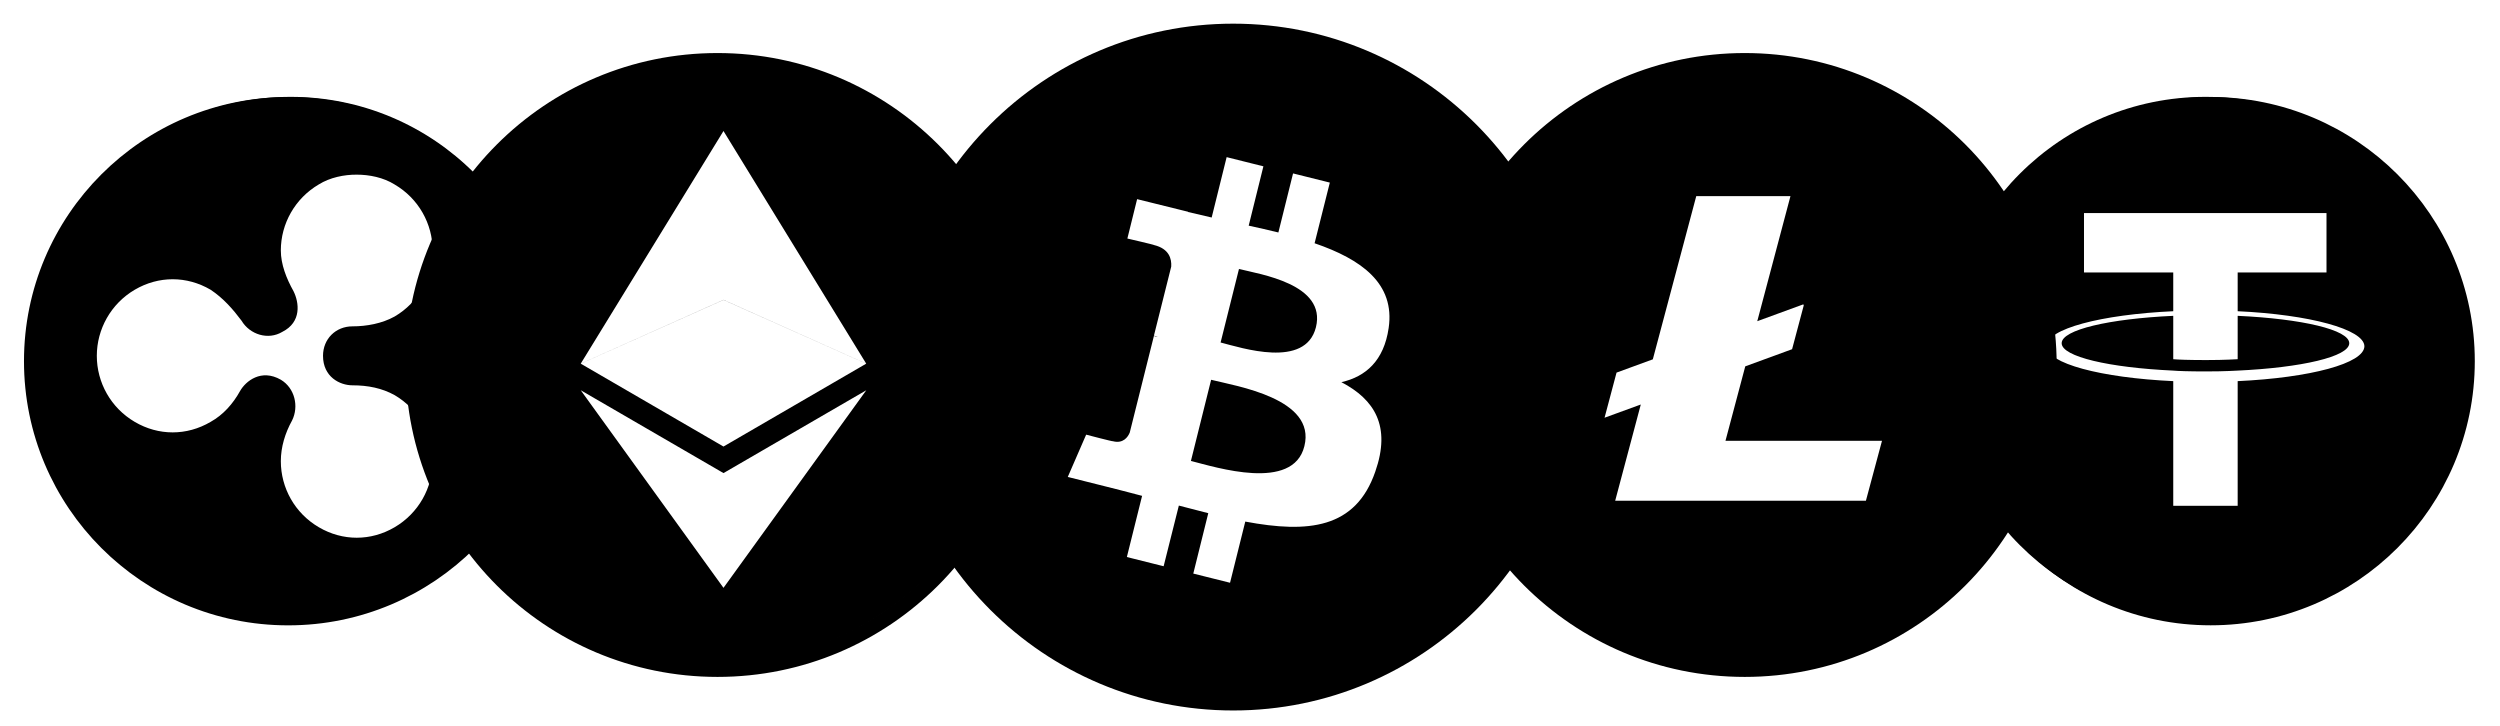 <svg width="117" height="34" viewBox="0 0 117 34" fill="none" xmlns="http://www.w3.org/2000/svg">
<g clip-path="url(#clip0_17706_32400)">
<path d="M103.215 4.533C110.002 4.533 115.504 10.035 115.504 16.821C115.504 23.608 110.002 29.11 103.215 29.11C96.428 29.11 90.927 23.608 90.927 16.821C90.927 10.035 96.429 4.533 103.215 4.533ZM97.531 12.752H101.708V14.565C98.32 14.722 95.778 15.392 95.777 16.2C95.777 17.008 98.319 17.679 101.708 17.837V23.67H104.723V17.837C108.112 17.679 110.654 17.008 110.654 16.2C110.633 15.412 108.092 14.722 104.723 14.565V12.752H108.88V9.973H97.531V12.752ZM104.723 14.781C107.718 14.919 109.944 15.432 109.945 16.062C109.945 16.693 107.698 17.206 104.723 17.344C104.644 17.344 104.19 17.383 103.225 17.383C102.437 17.383 101.906 17.363 101.708 17.344C98.713 17.206 96.486 16.693 96.486 16.062C96.486 15.432 98.713 14.919 101.708 14.781V16.811C101.906 16.831 102.457 16.851 103.244 16.851C104.171 16.851 104.644 16.811 104.723 16.811V14.781Z" fill="#000"/>
<circle cx="103.458" cy="16.902" r="12.019" stroke="#000" stroke-width="0.687"/>
</g>
<g clip-path="url(#clip1_17706_32400)">
<g clip-path="url(#clip2_17706_32400)">
<path d="M13.603 4.533C20.306 4.533 25.739 9.967 25.739 16.67C25.739 23.373 20.306 28.807 13.603 28.807C6.9 28.807 1.466 23.373 1.466 16.67C1.466 9.967 6.9 4.533 13.603 4.533ZM16.695 8.174C16.105 8.17 15.444 8.305 14.92 8.631C13.804 9.287 13.143 10.471 13.143 11.72C13.143 12.376 13.406 13.037 13.736 13.627C13.999 14.154 14.128 15.073 13.209 15.533C12.553 15.926 11.696 15.664 11.303 15.007C10.91 14.48 10.45 13.953 9.857 13.56C8.74 12.905 7.422 12.905 6.306 13.56C5.19 14.216 4.531 15.404 4.531 16.653C4.531 17.902 5.186 19.087 6.306 19.744C7.422 20.4 8.739 20.4 9.856 19.744C10.449 19.415 10.909 18.891 11.236 18.298C11.499 17.837 12.223 17.245 13.143 17.771C13.799 18.164 13.995 19.022 13.669 19.678C13.34 20.271 13.143 20.928 13.143 21.584C13.143 22.835 13.799 24.018 14.92 24.674C16.037 25.33 17.354 25.329 18.47 24.674C19.587 24.018 20.247 22.833 20.247 21.584C20.247 20.335 19.59 19.151 18.47 18.493C17.877 18.164 17.219 18.033 16.497 18.033C15.904 18.033 15.118 17.64 15.117 16.653C15.117 15.863 15.71 15.273 16.497 15.273C17.153 15.273 17.877 15.142 18.47 14.812C19.586 14.157 20.247 12.973 20.247 11.724C20.247 10.475 19.59 9.291 18.47 8.635C17.943 8.305 17.287 8.174 16.695 8.174Z" fill="#000"/>
<circle cx="13.485" cy="16.904" r="12.019" stroke="#000" stroke-width="0.687"/>
</g>
</g>
<g clip-path="url(#clip3_17706_32400)">
<path d="M81.586 2.568C89.459 2.568 95.841 8.951 95.841 16.823C95.841 24.696 89.459 31.078 81.586 31.078C73.713 31.078 67.331 24.696 67.331 16.823C67.331 8.951 73.713 2.568 81.586 2.568ZM77.352 16.817L75.654 17.438L75.093 19.55L76.789 18.931L75.591 23.433H87.325L88.077 20.631H80.752L81.678 17.145L83.87 16.343L84.415 14.294L84.397 14.243L82.24 15.032L83.794 9.178H79.385L77.352 16.817Z" fill="#000"/>
<circle cx="81.654" cy="17.081" r="14.255" stroke="#000" stroke-width="0.687"/>
</g>
<g clip-path="url(#clip4_17706_32400)">
<path d="M33.416 2.568C41.289 2.568 47.671 8.951 47.671 16.823C47.671 24.696 41.289 31.078 33.416 31.078C25.544 31.078 19.162 24.696 19.161 16.823C19.161 8.951 25.544 2.568 33.416 2.568ZM33.859 22.141V22.14L27.179 18.264L33.859 27.511L40.542 18.264L33.859 22.141ZM33.859 14.037L27.179 17.02L33.859 20.898L40.538 17.02L33.859 14.037ZM27.179 17.018L33.859 14.033L40.538 17.018L33.859 6.131L27.179 17.018Z" fill="#000"/>
<circle cx="33.578" cy="17.081" r="14.255" stroke="#000" stroke-width="0.687"/>
</g>
<g clip-path="url(#clip5_17706_32400)">
<path d="M42.242 13.509C44.344 5.079 52.873 -0.046 61.304 2.055C69.723 4.145 74.86 12.686 72.759 21.117C70.657 29.547 62.116 34.673 53.697 32.572C45.266 30.47 40.14 21.928 42.242 13.509ZM56.706 10.18C56.325 10.094 55.957 10.007 55.6 9.921V9.91L53.217 9.32L52.761 11.163C52.761 11.163 54.028 11.456 54.015 11.47C54.715 11.642 54.838 12.11 54.813 12.478L54.003 15.71C54.052 15.722 54.114 15.734 54.187 15.771C54.126 15.759 54.064 15.747 54.003 15.722L52.872 20.245C52.786 20.454 52.565 20.773 52.086 20.65C52.093 20.673 50.832 20.342 50.832 20.342L49.972 22.321L52.221 22.886C52.638 22.997 53.044 23.095 53.45 23.206L52.737 26.069L54.458 26.5L55.17 23.661C55.637 23.784 56.104 23.907 56.547 24.017L55.846 26.843L57.566 27.273L58.279 24.41C61.228 24.963 63.44 24.742 64.362 22.076C65.112 19.938 64.325 18.696 62.777 17.885C63.92 17.627 64.768 16.877 64.989 15.353C65.296 13.264 63.71 12.134 61.523 11.384L62.236 8.545L60.515 8.116L59.828 10.88C59.373 10.77 58.906 10.659 58.439 10.561L59.127 7.784L57.407 7.354L56.706 10.18ZM56.681 17.774C57.849 18.069 61.609 18.647 61.044 20.883C60.515 23.021 56.903 21.867 55.735 21.572L56.681 17.774ZM57.984 12.588C58.955 12.834 62.089 13.289 61.585 15.317C61.093 17.27 58.094 16.275 57.124 16.029L57.984 12.588Z" fill="#000"/>
<circle cx="57.714" cy="17.179" r="15.728" stroke="#000" stroke-width="0.687"/>
</g>
<defs>
<clipPath id="clip0_17706_32400">
<rect width="25.412" height="26.099" fill="#000" transform="translate(90.751 3.51)"/>
</clipPath>
<clipPath id="clip1_17706_32400">
<rect width="25.412" height="25.412" fill="#000" transform="translate(0.779 4.197)"/>
</clipPath>
<clipPath id="clip2_17706_32400">
<rect width="26.786" height="25.412" fill="#000" transform="translate(-0.594 4.197)"/>
</clipPath>
<clipPath id="clip3_17706_32400">
<rect width="29.533" height="30.22" fill="#000" transform="translate(67.4 2.139)"/>
</clipPath>
<clipPath id="clip4_17706_32400">
<rect width="28.846" height="30.22" fill="#000" transform="translate(18.636 2.139)"/>
</clipPath>
<clipPath id="clip5_17706_32400">
<rect width="32.967" height="32.967" fill="#000" transform="translate(41.3 0.764)"/>
</clipPath>
</defs>
</svg>
